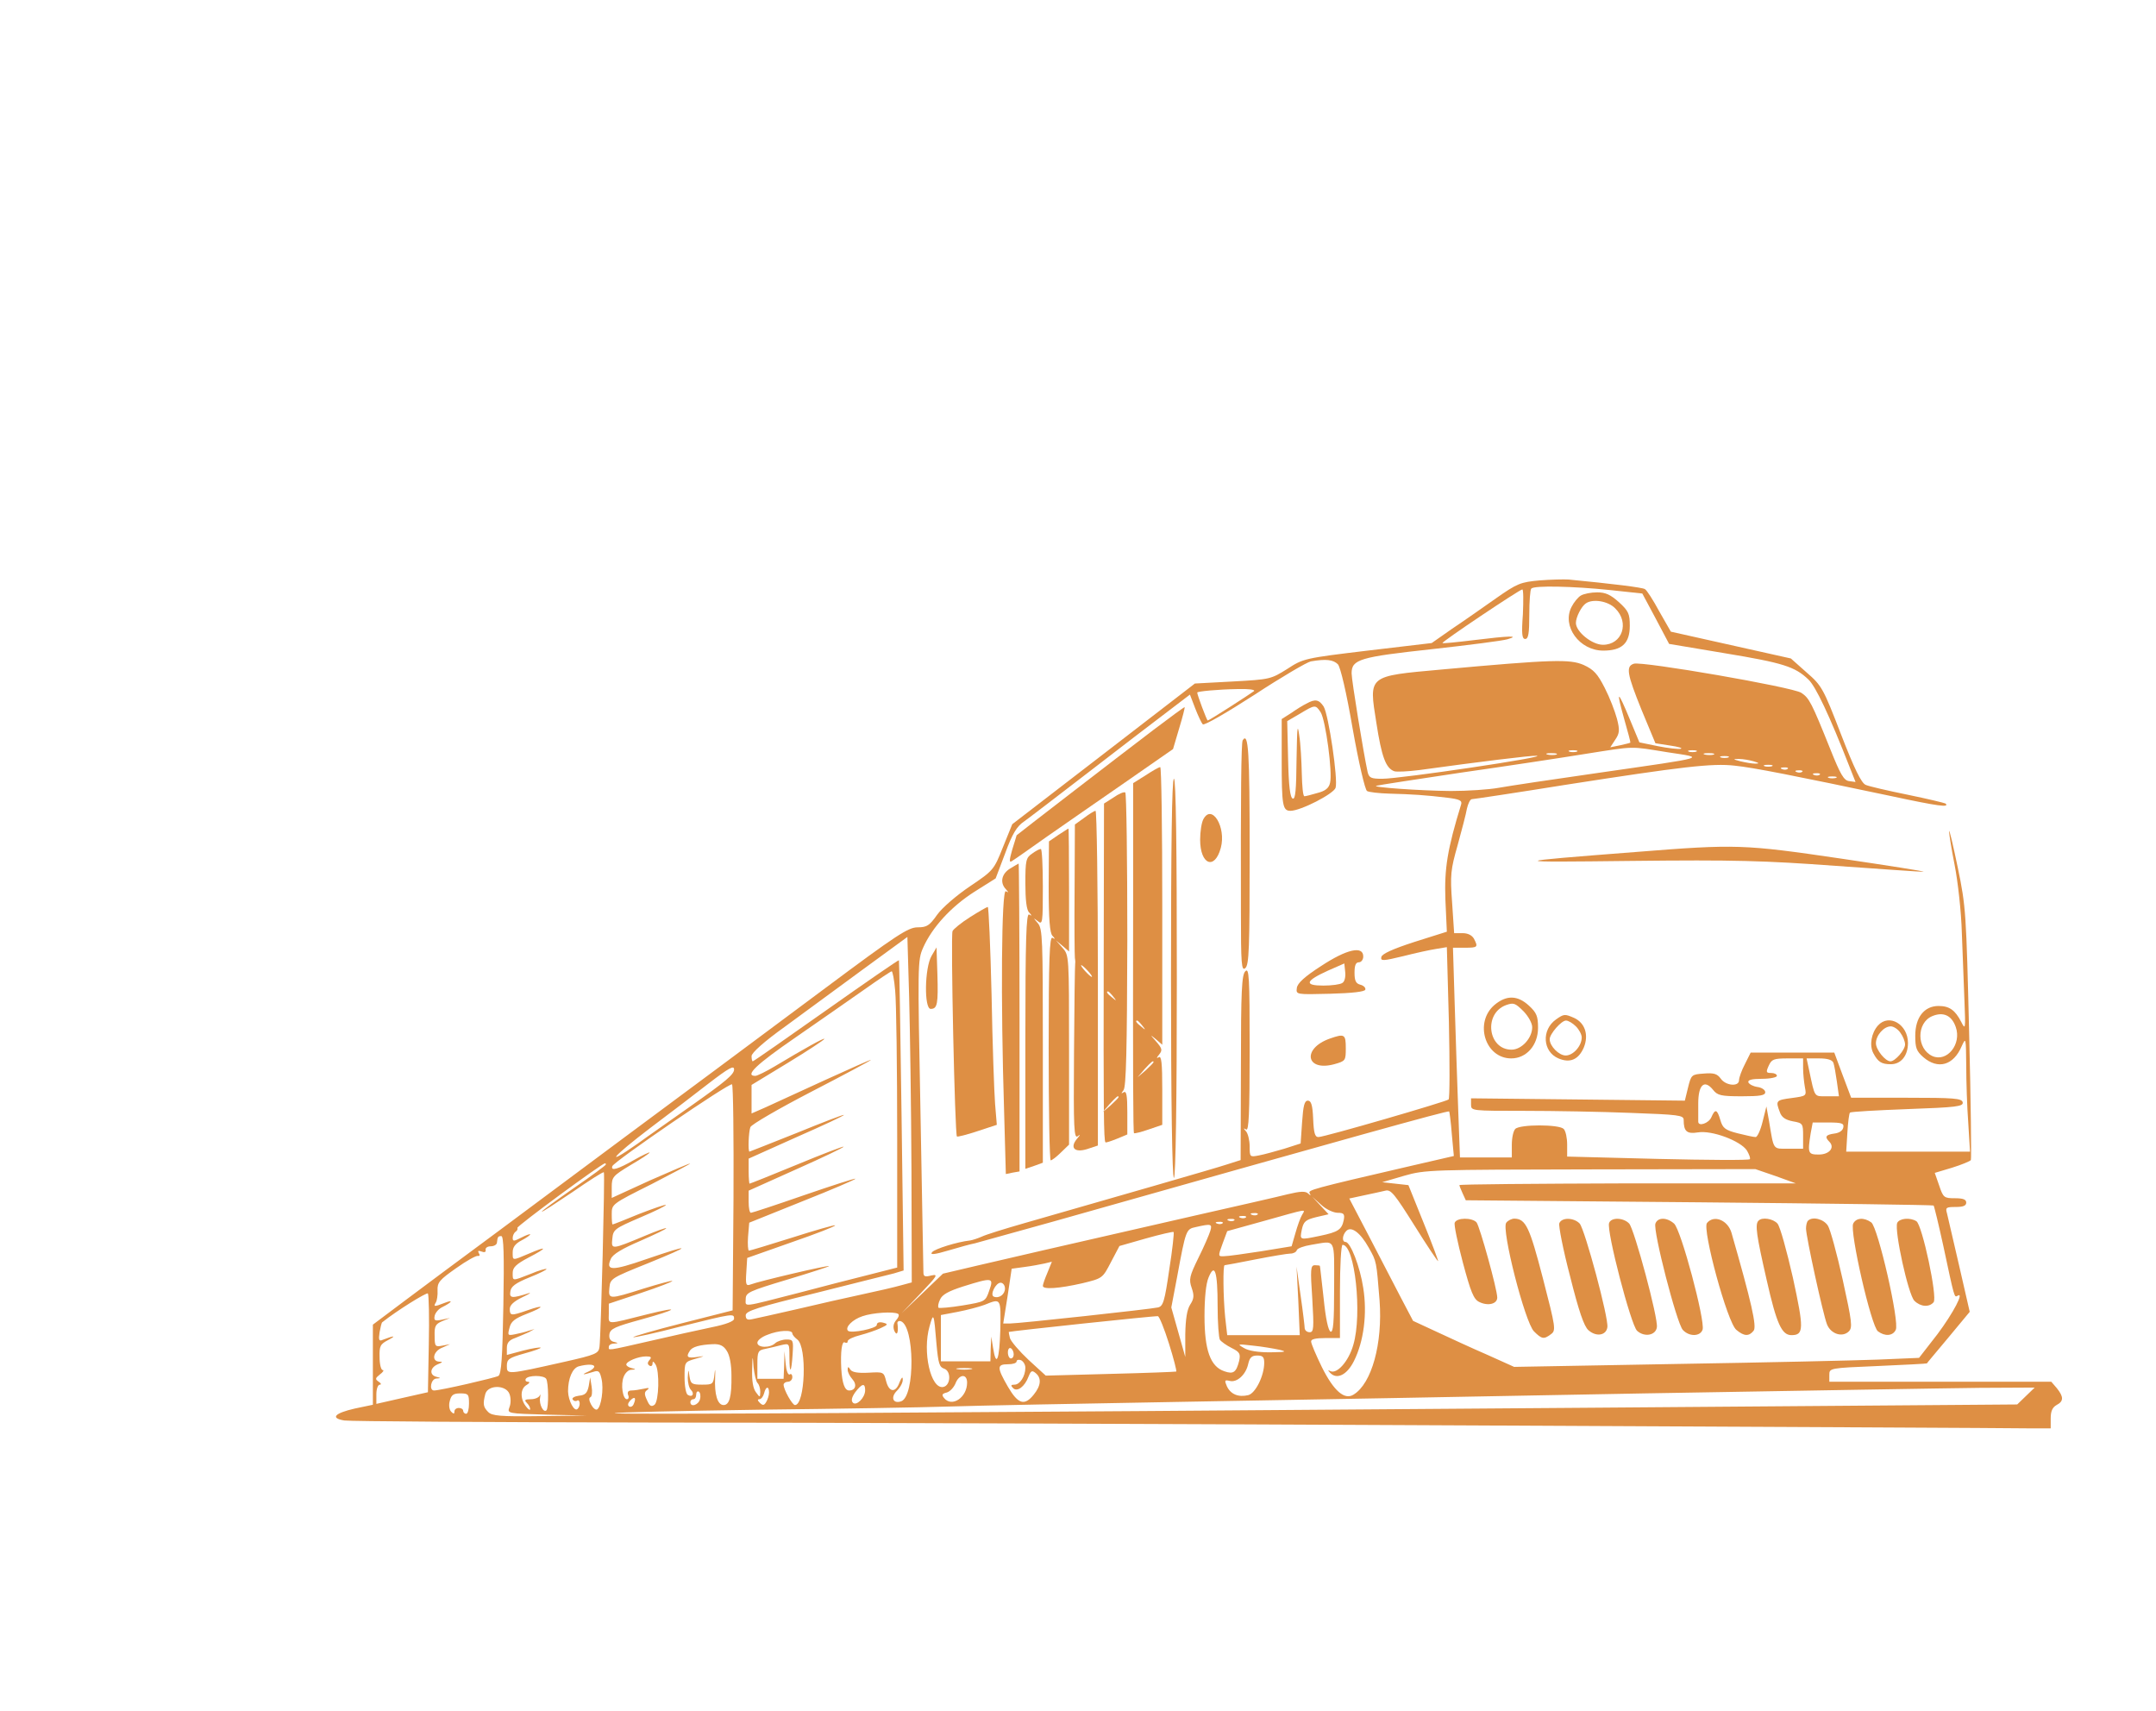 <svg width="160" height="127" viewBox="0 0 160 127" fill="none" xmlns="http://www.w3.org/2000/svg">
<path d="M114.248 43.073C112.843 43.203 112.605 43.289 111.005 44.413C110.054 45.083 108.606 46.099 107.763 46.661L106.249 47.721L101.494 48.283C96.824 48.845 96.716 48.866 95.527 49.645C94.317 50.401 94.252 50.423 91.485 50.574L88.675 50.725L81.887 55.957L75.121 61.166L74.429 62.874C73.759 64.56 73.716 64.603 71.987 65.771C70.992 66.441 69.911 67.37 69.544 67.889C68.982 68.689 68.787 68.819 68.095 68.819C67.404 68.819 66.539 69.381 61.264 73.315C57.957 75.779 54.261 78.525 53.072 79.411C51.883 80.297 48.878 82.524 46.37 84.383C43.863 86.242 39.691 89.355 37.075 91.3C34.459 93.224 31.282 95.602 30.006 96.553L27.672 98.304V101.266V104.249L26.331 104.53C24.818 104.876 24.494 105.243 25.553 105.416C25.942 105.481 36.081 105.546 48.1 105.568C60.119 105.568 87.68 105.676 109.384 105.784C131.087 105.892 149.591 105.978 150.521 106H152.186V105.243C152.186 104.725 152.315 104.444 152.618 104.271C153.158 103.99 153.158 103.665 152.639 103.017L152.229 102.541H143.993H135.757V102.044C135.757 101.525 135.757 101.525 139.367 101.374C141.355 101.287 142.998 101.201 142.998 101.179C142.998 101.158 143.733 100.293 144.598 99.255L146.176 97.353L145.398 93.959C144.965 92.079 144.555 90.328 144.49 90.047C144.36 89.614 144.425 89.571 145.138 89.571C145.679 89.571 145.917 89.485 145.917 89.247C145.917 89.009 145.679 88.923 145.074 88.923C144.274 88.923 144.209 88.879 143.906 87.971L143.582 87.042L144.879 86.653C145.571 86.437 146.198 86.177 146.262 86.091C146.306 86.004 146.262 81.767 146.133 76.666C145.917 67.781 145.895 67.284 145.29 64.387C144.944 62.723 144.663 61.512 144.641 61.685C144.641 61.858 144.814 62.982 145.052 64.171C145.29 65.382 145.549 67.63 145.592 69.251C145.657 70.851 145.744 73.142 145.787 74.331C145.873 76.385 145.852 76.45 145.549 75.844C145.095 74.958 144.663 74.655 143.863 74.655C142.804 74.655 142.134 75.498 142.134 76.86C142.134 77.768 142.22 78.006 142.739 78.46C143.82 79.389 144.965 79.065 145.571 77.66C145.895 76.947 145.895 76.99 145.917 79.087C145.917 80.276 145.981 82.2 146.068 83.345L146.198 85.464H141.593H137.01L137.097 84.059C137.14 83.302 137.227 82.61 137.291 82.567C137.356 82.502 139.28 82.394 141.55 82.308C145.203 82.178 145.7 82.113 145.657 81.811C145.592 81.508 145.052 81.465 141.485 81.465H137.378L136.751 79.8L136.124 78.114H133.033H129.92L129.488 78.979C129.25 79.433 129.055 79.973 129.055 80.168C129.055 80.665 128.061 80.578 127.693 80.038C127.434 79.692 127.196 79.606 126.44 79.671C125.532 79.735 125.51 79.757 125.272 80.708L125.035 81.681L117.101 81.594L109.168 81.508V81.984C109.168 82.438 109.233 82.438 113.124 82.438C115.307 82.438 118.874 82.502 121.014 82.589C124.581 82.719 124.948 82.762 124.948 83.108C124.948 83.972 125.186 84.167 126.007 84.037C127.045 83.864 129.163 84.664 129.639 85.377C129.812 85.68 129.92 85.961 129.855 86.026C129.79 86.112 126.699 86.091 123.024 86.004L116.301 85.831V84.945C116.301 84.448 116.193 83.929 116.042 83.778C115.696 83.432 112.799 83.432 112.453 83.778C112.302 83.929 112.194 84.448 112.194 84.967V85.896H110.27H108.346L108.217 82.394C108.152 80.449 108.022 76.947 107.957 74.591L107.827 70.332H108.714C109.665 70.332 109.708 70.289 109.384 69.662C109.233 69.402 108.93 69.251 108.541 69.251H107.914L107.763 66.981C107.611 64.928 107.655 64.539 108.173 62.723C108.476 61.62 108.8 60.388 108.865 59.999C108.952 59.632 109.103 59.307 109.233 59.307C109.341 59.307 112.518 58.832 116.28 58.227C124.754 56.908 127.088 56.627 128.731 56.821C130.071 56.951 133.335 57.6 140.296 59.069C143.928 59.848 144.684 59.934 144.382 59.632C144.317 59.588 143.063 59.286 141.593 58.983C140.102 58.68 138.697 58.356 138.459 58.248C138.134 58.118 137.616 57.059 136.621 54.487C135.303 51.071 135.195 50.877 134.07 49.904L132.903 48.866L128.45 47.872L123.997 46.877L123.132 45.364C122.678 44.521 122.203 43.786 122.073 43.721C121.9 43.592 119.544 43.311 116.409 43.008C116.064 42.986 115.069 43.008 114.248 43.073ZM119.457 43.786L121.878 44.046L122.873 45.905L123.867 47.785L127.996 48.477C132.319 49.191 133.206 49.472 134.2 50.423C134.741 50.92 135.778 53.125 137.248 56.886L137.702 58.032L137.227 57.967C136.837 57.924 136.578 57.47 135.843 55.632C134.438 52.13 134.265 51.806 133.681 51.417C133.033 50.985 121.878 49.061 121.252 49.255C120.646 49.45 120.733 49.99 121.835 52.714L122.851 55.157L123.954 55.33C124.559 55.416 124.905 55.524 124.732 55.568C124.559 55.611 123.781 55.524 123.024 55.373L121.662 55.092L120.971 53.428C120.041 51.179 119.911 51.136 120.517 53.298C120.798 54.271 121.014 55.092 120.992 55.114C120.971 55.135 120.625 55.222 120.236 55.308L119.501 55.459L119.868 54.897C120.192 54.422 120.214 54.184 119.998 53.341C119.846 52.779 119.457 51.763 119.09 51.05C118.549 49.99 118.268 49.688 117.512 49.342C116.496 48.91 115.264 48.931 106.963 49.688C101.472 50.185 101.58 50.099 102.142 53.644C102.531 56.151 102.834 56.994 103.461 57.232C103.634 57.297 104.477 57.254 105.341 57.146C109.881 56.519 113.578 56.065 114.032 56.086C115.004 56.151 103.936 57.794 102.575 57.794C101.753 57.794 101.602 57.729 101.494 57.297C101.191 55.913 100.305 50.488 100.305 49.969C100.305 48.931 100.91 48.758 106.271 48.175C108.995 47.872 111.524 47.548 111.87 47.44C112.843 47.159 112 47.18 109.384 47.504C108.13 47.656 107.071 47.764 107.049 47.721C106.941 47.656 112.778 43.743 112.972 43.743C113.059 43.743 113.059 44.565 113.016 45.581C112.907 47.05 112.951 47.418 113.188 47.418C113.426 47.418 113.491 47.007 113.491 45.624C113.491 44.629 113.556 43.743 113.642 43.678C113.859 43.44 116.755 43.505 119.457 43.786ZM99.289 49.299C99.483 49.536 99.916 51.352 100.391 54.119C100.824 56.562 101.299 58.616 101.45 58.702C101.58 58.788 102.337 58.875 103.115 58.897C104.758 58.94 105.817 59.005 107.395 59.199C108.325 59.307 108.519 59.415 108.433 59.696C107.417 63.004 107.179 64.452 107.265 66.765L107.373 69.143L104.974 69.9C103.374 70.418 102.553 70.786 102.51 71.024C102.445 71.326 102.618 71.326 104.131 70.959C105.06 70.721 106.163 70.483 106.595 70.418L107.373 70.289L107.525 75.866C107.59 78.936 107.59 81.508 107.503 81.594C107.287 81.767 98.294 84.383 97.84 84.383C97.581 84.383 97.495 84.08 97.451 83.021C97.408 82.005 97.3 81.681 97.062 81.681C96.803 81.681 96.716 82.048 96.63 83.281L96.522 84.859L95.311 85.248C94.641 85.442 93.798 85.68 93.43 85.745C92.76 85.875 92.739 85.875 92.739 85.075C92.739 84.621 92.609 84.124 92.479 83.972C92.263 83.734 92.263 83.691 92.479 83.821C92.674 83.951 92.739 82.697 92.739 77.855C92.739 72.45 92.696 71.78 92.415 72.083C92.155 72.342 92.09 73.488 92.09 79.238L92.069 86.091L91.053 86.415C90.145 86.718 82.838 88.814 75.986 90.782C74.559 91.192 73.154 91.625 72.851 91.776C72.549 91.906 72.159 92.035 71.987 92.057C71.014 92.165 69.371 92.684 69.176 92.922C68.982 93.138 69.328 93.116 70.409 92.792C71.208 92.554 72.073 92.316 72.332 92.273C72.57 92.208 75.207 91.473 78.169 90.652C99.959 84.491 107.46 82.394 107.546 82.481C107.568 82.502 107.676 83.281 107.741 84.167L107.892 85.788L104.801 86.501C97.235 88.252 97.062 88.317 97.192 88.555C97.3 88.75 97.278 88.75 97.084 88.577C96.889 88.382 96.5 88.404 95.592 88.62C94.922 88.793 91.788 89.506 88.632 90.22C77.758 92.706 75.121 93.311 72.549 93.916L69.976 94.521L68.441 95.991L66.906 97.461L68.312 95.991C69.544 94.694 69.652 94.543 69.133 94.651C68.636 94.781 68.528 94.738 68.528 94.413C68.528 94.175 68.42 88.901 68.312 82.654C68.095 71.521 68.095 71.261 68.506 70.332C69.176 68.819 70.581 67.284 72.311 66.181L73.889 65.187L74.602 63.306C75.121 61.88 75.467 61.318 75.986 60.972C76.353 60.712 78.493 59.069 80.741 57.34C83.011 55.589 85.627 53.579 86.578 52.865L88.307 51.547L88.696 52.563C88.913 53.125 89.172 53.665 89.258 53.752C89.367 53.86 91.074 52.865 93.085 51.568C95.095 50.25 96.976 49.147 97.278 49.083C98.402 48.888 98.943 48.953 99.289 49.299ZM93.063 51.287C92.782 51.504 89.734 53.471 89.626 53.471C89.561 53.471 88.848 51.568 88.848 51.395C88.848 51.309 90.361 51.158 91.874 51.136C92.652 51.114 93.171 51.179 93.063 51.287ZM123.759 55.827C126.569 56.259 126.98 56.151 118.571 57.362C115.242 57.837 111.935 58.334 111.221 58.464C110.508 58.594 108.908 58.702 107.655 58.702C105.385 58.68 101.731 58.421 102.142 58.313C102.272 58.27 105.082 57.837 108.411 57.34C111.74 56.865 115.869 56.238 117.598 55.957C121.446 55.351 120.906 55.373 123.759 55.827ZM117.015 55.784C116.863 55.827 116.604 55.827 116.474 55.784C116.323 55.719 116.431 55.676 116.734 55.676C117.036 55.676 117.144 55.719 117.015 55.784ZM125.878 55.784C125.726 55.827 125.467 55.827 125.337 55.784C125.186 55.719 125.294 55.676 125.597 55.676C125.899 55.676 126.007 55.719 125.878 55.784ZM115.501 56C115.35 56.043 115.048 56.043 114.853 56C114.637 55.935 114.767 55.892 115.112 55.892C115.48 55.892 115.631 55.935 115.501 56ZM127.175 56C127.023 56.043 126.721 56.043 126.526 56C126.31 55.935 126.44 55.892 126.786 55.892C127.153 55.892 127.304 55.935 127.175 56ZM128.256 56.216C128.104 56.259 127.845 56.259 127.715 56.216C127.564 56.151 127.672 56.108 127.974 56.108C128.277 56.108 128.385 56.151 128.256 56.216ZM130.136 56.497C130.569 56.627 130.59 56.67 130.244 56.67C130.006 56.67 129.531 56.584 129.163 56.497C128.58 56.346 128.58 56.324 129.055 56.324C129.358 56.324 129.834 56.411 130.136 56.497ZM131.498 56.865C131.347 56.908 131.087 56.908 130.958 56.865C130.806 56.8 130.914 56.757 131.217 56.757C131.52 56.757 131.628 56.8 131.498 56.865ZM132.665 57.059C132.601 57.124 132.406 57.146 132.255 57.081C132.082 57.016 132.147 56.951 132.384 56.951C132.622 56.929 132.752 56.994 132.665 57.059ZM133.746 57.275C133.681 57.34 133.487 57.362 133.335 57.297C133.163 57.232 133.227 57.167 133.465 57.167C133.703 57.146 133.833 57.211 133.746 57.275ZM135.043 57.492C134.978 57.556 134.784 57.578 134.633 57.513C134.46 57.448 134.524 57.383 134.762 57.383C135 57.362 135.13 57.427 135.043 57.492ZM136.254 57.729C136.102 57.773 135.843 57.773 135.713 57.729C135.562 57.664 135.67 57.621 135.973 57.621C136.275 57.621 136.383 57.664 136.254 57.729ZM67.641 86.804L67.663 95.17L66.863 95.386C66.409 95.516 65.112 95.818 63.988 96.056C62.864 96.294 60.681 96.791 59.124 97.159C57.59 97.504 56.098 97.85 55.839 97.894C55.471 97.98 55.341 97.915 55.341 97.613C55.341 97.288 56.163 97.029 60.486 95.97C63.297 95.256 65.934 94.608 66.344 94.5L67.058 94.284L66.906 82.805C66.82 76.471 66.734 71.283 66.712 71.261C66.69 71.218 64.248 72.904 61.308 74.98C58.368 77.055 55.925 78.763 55.86 78.763C55.817 78.763 55.774 78.59 55.774 78.374C55.774 78.136 56.682 77.314 58.281 76.169C59.665 75.153 62.259 73.25 64.053 71.932L67.339 69.532L67.469 73.985C67.533 76.428 67.62 82.2 67.641 86.804ZM66.431 73.51C66.517 74.331 66.582 79.281 66.582 84.513V94.067L64.377 94.629C63.145 94.932 60.897 95.516 59.341 95.927C54.952 97.051 55.341 97.007 55.341 96.402C55.341 95.927 55.579 95.818 58.454 94.954C60.184 94.435 61.567 93.981 61.524 93.959C61.459 93.873 56.314 95.083 55.709 95.321C55.363 95.451 55.32 95.343 55.385 94.413L55.45 93.354L58.757 92.187C60.573 91.56 62.021 90.998 61.978 90.933C61.935 90.89 60.486 91.3 58.8 91.841C57.092 92.381 55.644 92.814 55.579 92.814C55.514 92.814 55.471 92.338 55.514 91.776L55.601 90.738L59.578 89.139C61.762 88.274 63.513 87.517 63.491 87.474C63.448 87.431 61.718 87.993 59.643 88.706C57.59 89.42 55.817 90.003 55.73 90.003C55.622 90.003 55.558 89.636 55.558 89.182V88.361L59.124 86.761C61.07 85.896 62.648 85.14 62.605 85.096C62.583 85.053 61.005 85.658 59.124 86.437C57.244 87.215 55.666 87.842 55.622 87.842C55.601 87.842 55.558 87.431 55.558 86.912V85.983L59.124 84.383C61.092 83.518 62.67 82.783 62.626 82.74C62.605 82.697 61.027 83.302 59.124 84.08C57.222 84.837 55.644 85.464 55.622 85.464C55.493 85.464 55.558 83.972 55.687 83.648C55.752 83.454 57.806 82.265 60.227 81.011C62.648 79.757 64.637 78.698 64.637 78.654C64.637 78.611 63.102 79.303 61.243 80.146C59.362 81.011 57.373 81.919 56.811 82.178L55.774 82.632V81.573V80.514L58.476 78.871C59.967 77.963 61.178 77.163 61.178 77.098C61.178 76.99 59.665 77.833 57.503 79.13C56.855 79.519 56.184 79.843 56.055 79.843C55.233 79.843 56.12 79 59.038 76.99C60.81 75.758 63.123 74.158 64.161 73.423C65.199 72.688 66.107 72.083 66.171 72.083C66.236 72.061 66.366 72.71 66.431 73.51ZM145.138 76.212C145.592 77.487 144.49 78.849 143.409 78.374C142.22 77.833 142.22 75.909 143.387 75.412C144.209 75.066 144.836 75.347 145.138 76.212ZM133.811 79.281C133.811 79.671 133.876 80.297 133.941 80.665C134.07 81.335 134.07 81.335 132.968 81.486C131.801 81.638 131.757 81.681 132.082 82.524C132.211 82.913 132.492 83.108 133.054 83.216C133.789 83.345 133.811 83.389 133.811 84.296V85.248H132.73C131.541 85.248 131.649 85.399 131.282 83.194L131.087 82.113L130.806 83.237C130.655 83.864 130.417 84.383 130.287 84.383C130.136 84.383 129.553 84.253 128.947 84.102C128.018 83.864 127.845 83.713 127.672 83.129C127.434 82.308 127.283 82.265 127.002 82.913C126.807 83.367 126.029 83.626 126.029 83.237C126.029 83.151 126.029 82.546 126.029 81.897C126.029 80.492 126.483 80.081 127.131 80.881C127.456 81.292 127.715 81.357 129.25 81.357C130.633 81.357 131.001 81.292 131.001 81.054C131.001 80.881 130.741 80.708 130.417 80.665C130.115 80.622 129.812 80.47 129.747 80.319C129.704 80.146 129.985 80.06 130.763 80.06C131.368 80.06 131.866 79.951 131.866 79.843C131.866 79.714 131.671 79.627 131.433 79.627C131.066 79.627 131.044 79.562 131.26 79.087C131.476 78.611 131.628 78.546 132.665 78.546H133.811V79.281ZM136.059 78.871C136.124 79.044 136.232 79.671 136.319 80.276L136.47 81.357H135.562C134.611 81.357 134.697 81.486 134.265 79.454L134.07 78.546H135C135.627 78.546 135.973 78.654 136.059 78.871ZM54.477 79.368C54.477 79.735 53.85 80.254 51.342 82.027C49.916 83.043 48.078 84.318 47.278 84.902C44.771 86.653 45.441 85.853 48.251 83.713C49.721 82.61 51.645 81.141 52.531 80.449C54.131 79.217 54.477 79.044 54.477 79.368ZM54.434 88.944L54.369 97.245L50.629 98.196C48.575 98.715 46.954 99.191 46.997 99.234C47.041 99.277 48.64 98.931 50.542 98.434C54.455 97.461 54.477 97.461 54.477 97.872C54.477 98.045 53.893 98.283 52.812 98.499C51.883 98.694 49.829 99.147 48.251 99.515C44.944 100.271 45.181 100.228 45.181 99.947C45.181 99.817 45.354 99.71 45.571 99.71C45.916 99.688 45.895 99.666 45.549 99.58C45.289 99.515 45.181 99.32 45.225 99.018C45.289 98.607 45.635 98.456 47.602 97.915C50.283 97.18 50.607 96.899 48.078 97.526C44.9 98.326 45.181 98.326 45.181 97.483V96.748L47.581 95.948C48.878 95.516 49.937 95.105 49.894 95.062C49.851 95.019 48.9 95.278 47.776 95.624C45.181 96.445 45.138 96.445 45.225 95.559C45.289 94.889 45.354 94.846 48.1 93.743C51.45 92.381 51.386 92.273 47.97 93.441C45.419 94.327 44.922 94.327 45.333 93.419C45.484 93.073 46.176 92.662 47.538 92.079C48.618 91.603 49.483 91.192 49.44 91.149C49.397 91.106 48.683 91.365 47.862 91.711C45.376 92.749 45.354 92.749 45.441 91.927C45.506 91.236 45.614 91.171 47.516 90.349C48.597 89.895 49.462 89.463 49.418 89.42C49.375 89.376 48.489 89.679 47.43 90.09C46.392 90.522 45.506 90.868 45.462 90.868C45.419 90.868 45.398 90.522 45.398 90.112C45.398 89.355 45.398 89.355 48.381 87.863C50.002 87.02 51.277 86.35 51.213 86.35C51.148 86.329 49.807 86.912 48.229 87.604L45.398 88.901V88.101C45.398 87.344 45.484 87.258 46.803 86.458C47.581 86.004 48.208 85.594 48.208 85.529C48.208 85.486 47.689 85.723 47.041 86.091C45.873 86.761 45.311 86.934 45.441 86.545C45.549 86.199 54.153 80.319 54.325 80.47C54.412 80.557 54.455 84.361 54.434 88.944ZM136.794 83.67C136.751 83.907 136.492 84.08 136.124 84.124C135.497 84.21 135.389 84.361 135.757 84.729C136.189 85.161 135.757 85.68 134.978 85.68C134.179 85.68 134.135 85.594 134.373 84.102L134.524 83.302H135.692C136.686 83.302 136.859 83.367 136.794 83.67ZM44.965 86.415C44.965 86.48 43.906 87.258 42.587 88.166C41.29 89.074 40.209 89.852 40.209 89.917C40.209 89.982 41.225 89.312 42.479 88.469C43.733 87.604 44.771 86.934 44.814 86.999C44.9 87.085 44.598 99.039 44.49 99.947C44.425 100.444 44.252 100.531 41.852 101.071C37.615 102.022 37.615 102.022 37.615 101.374C37.615 100.877 37.745 100.769 38.913 100.444C39.626 100.25 40.166 100.055 40.123 100.012C40.08 99.969 39.496 100.055 38.826 100.228L37.615 100.553V100.034C37.615 99.645 37.788 99.45 38.221 99.299C38.545 99.169 38.999 98.975 39.237 98.866L39.669 98.629L39.237 98.758C38.999 98.845 38.545 98.953 38.221 99.018C37.68 99.126 37.659 99.104 37.81 98.542C37.918 98.067 38.199 97.85 39.085 97.504C40.426 96.986 40.469 96.769 39.129 97.245C37.94 97.656 37.832 97.656 37.832 97.137C37.832 96.856 38.134 96.575 38.761 96.272C39.258 96.035 39.474 95.905 39.237 95.97C38.005 96.359 37.788 96.359 37.875 95.84C37.918 95.472 38.264 95.213 39.28 94.802C40.037 94.5 40.599 94.219 40.555 94.175C40.512 94.132 39.972 94.284 39.367 94.543C37.983 95.083 38.048 95.083 38.048 94.457C38.048 94.067 38.307 93.808 39.215 93.332C40.642 92.597 40.663 92.424 39.258 93.03C37.983 93.57 38.048 93.57 38.048 92.922C38.048 92.554 38.242 92.295 38.696 92.057C39.064 91.862 39.345 91.668 39.345 91.603C39.345 91.56 39.064 91.646 38.696 91.841C38.134 92.122 38.048 92.144 38.048 91.862C38.048 91.69 38.156 91.473 38.264 91.409C38.394 91.322 38.437 91.192 38.394 91.127C38.329 90.998 44.684 86.329 44.9 86.329C44.944 86.329 44.965 86.372 44.965 86.415ZM131.779 87.28L133.271 87.82H120.798C113.923 87.842 108.303 87.885 108.303 87.95C108.303 87.993 108.411 88.274 108.541 88.555L108.779 89.074L126.094 89.225C135.627 89.312 143.452 89.42 143.495 89.463C143.539 89.506 143.863 90.847 144.209 92.424C145.052 96.38 145.03 96.294 145.268 96.164C145.808 95.818 144.944 97.461 143.776 99.018L142.415 100.769L139.367 100.898C137.681 100.963 130.914 101.115 124.343 101.223L112.367 101.439L110.4 100.553C109.297 100.077 107.611 99.299 106.639 98.845L104.866 98.023L103.98 96.337C103.504 95.408 102.445 93.376 101.623 91.798L100.132 88.944L101.234 88.706C101.84 88.577 102.553 88.425 102.812 88.361C103.223 88.252 103.504 88.62 104.974 90.955C105.904 92.446 106.703 93.635 106.725 93.592C106.747 93.57 106.271 92.273 105.644 90.738L104.52 87.95L103.547 87.842L102.575 87.734L104.196 87.258C105.774 86.804 106.185 86.804 118.052 86.782L130.266 86.761L131.779 87.28ZM99.267 90.003C99.721 90.003 99.808 90.09 99.721 90.544C99.57 91.257 99.31 91.43 97.97 91.711C96.414 92.035 96.457 92.035 96.608 91.257C96.738 90.652 96.889 90.522 97.668 90.328L98.597 90.112L97.992 89.463L97.386 88.814L98.057 89.42C98.402 89.744 98.965 90.003 99.267 90.003ZM96.63 90.155C96.5 90.371 96.284 90.976 96.133 91.517L95.852 92.489L93.603 92.857C92.35 93.051 91.118 93.224 90.858 93.224C90.382 93.246 90.382 93.246 90.728 92.295L91.074 91.365L93.798 90.609C97.127 89.679 96.889 89.701 96.63 90.155ZM93.323 90.133C93.258 90.198 93.063 90.22 92.912 90.155C92.739 90.09 92.804 90.025 93.041 90.025C93.279 90.003 93.409 90.068 93.323 90.133ZM92.458 90.349C92.393 90.414 92.198 90.436 92.047 90.371C91.874 90.306 91.939 90.241 92.177 90.241C92.415 90.22 92.544 90.284 92.458 90.349ZM91.593 90.566C91.528 90.63 91.334 90.652 91.182 90.587C91.009 90.522 91.074 90.457 91.312 90.457C91.55 90.436 91.68 90.501 91.593 90.566ZM90.728 90.782C90.664 90.847 90.469 90.868 90.318 90.803C90.145 90.738 90.21 90.674 90.447 90.674C90.685 90.652 90.815 90.717 90.728 90.782ZM89.82 91.344C89.734 91.625 89.345 92.533 88.934 93.354C88.264 94.716 88.221 94.954 88.437 95.581C88.632 96.143 88.61 96.38 88.329 96.813C88.091 97.18 87.983 97.872 87.961 99.018V100.704L87.443 98.866L86.924 97.029L87.356 94.759C88.005 91.236 88.026 91.214 88.74 91.063C89.885 90.803 89.972 90.825 89.82 91.344ZM101.58 92.597C102.164 93.635 102.142 93.57 102.38 96.51C102.618 99.71 101.796 102.671 100.456 103.492C99.786 103.925 98.986 103.233 98.1 101.46C97.668 100.574 97.3 99.71 97.3 99.558C97.278 99.385 97.624 99.299 98.359 99.299H99.44V95.84C99.44 93.938 99.526 92.381 99.635 92.381C100.543 92.381 101.105 97.526 100.434 99.796C100.089 101.028 99.202 102.022 98.705 101.741C98.532 101.655 98.532 101.677 98.705 101.871C99.202 102.412 99.959 102.044 100.478 101.006C101.213 99.537 101.472 97.483 101.169 95.581C100.932 94.003 100.218 92.165 99.851 92.165C99.57 92.165 99.613 91.646 99.916 91.344C100.283 90.976 100.953 91.473 101.58 92.597ZM86.772 94.219C86.427 96.597 86.319 96.942 85.929 97.029C85.346 97.159 75.618 98.218 74.97 98.218H74.451L74.775 96.186L75.078 94.154L76.029 94.024C76.548 93.959 77.218 93.83 77.52 93.765L78.061 93.635L77.737 94.435C77.542 94.889 77.391 95.321 77.391 95.429C77.391 95.71 78.601 95.624 80.309 95.235C81.822 94.867 81.822 94.867 82.449 93.657L83.076 92.468L85.043 91.906C86.124 91.603 87.053 91.387 87.097 91.43C87.14 91.473 87.01 92.727 86.772 94.219ZM37.356 96.834C37.291 100.747 37.205 101.958 36.989 102.109C36.708 102.26 32.665 103.19 32.211 103.19C31.822 103.19 31.974 102.325 32.384 102.303C32.73 102.282 32.73 102.26 32.384 102.174C31.844 102.044 31.909 101.482 32.492 101.244C32.86 101.093 32.881 101.05 32.6 101.05C31.995 101.028 32.146 100.271 32.816 100.012L33.4 99.753L32.838 99.861C32.298 99.969 32.255 99.926 32.255 99.126C32.233 98.412 32.319 98.261 32.816 98.045L33.4 97.807L32.795 97.937C32.276 98.045 32.19 98.002 32.255 97.656C32.298 97.44 32.535 97.137 32.816 97.007C33.551 96.64 33.681 96.424 33.011 96.683C32.233 96.986 32.146 96.986 32.341 96.662C32.427 96.532 32.492 96.121 32.471 95.754C32.449 95.17 32.622 94.975 33.854 94.111C34.611 93.57 35.346 93.159 35.475 93.203C35.605 93.224 35.627 93.138 35.54 93.008C35.432 92.814 35.497 92.792 35.735 92.879C35.951 92.965 36.081 92.922 36.037 92.749C36.016 92.597 36.189 92.489 36.426 92.489C36.664 92.489 36.88 92.36 36.88 92.208C36.924 91.776 36.967 91.733 37.205 91.733C37.378 91.733 37.421 93.138 37.356 96.834ZM99.008 95.537C99.008 98.131 98.943 98.888 98.748 98.823C98.575 98.758 98.381 97.872 98.23 96.359C98.078 95.062 97.97 93.981 97.948 93.938C97.927 93.916 97.776 93.894 97.581 93.894C97.257 93.894 97.235 94.175 97.386 96.38C97.516 98.585 97.495 98.866 97.192 98.866C96.997 98.866 96.846 98.737 96.824 98.585C96.824 98.456 96.695 97.353 96.522 96.164L96.219 94.003L96.349 96.532L96.457 99.083H93.776H91.074L90.923 97.764C90.772 96.251 90.75 93.894 90.88 93.894C90.945 93.894 91.961 93.7 93.171 93.462C94.382 93.224 95.549 93.03 95.765 93.03C95.981 93.03 96.198 92.922 96.241 92.77C96.284 92.641 96.76 92.468 97.3 92.381C99.181 92.079 99.008 91.754 99.008 95.537ZM90.361 96.921C90.361 98.175 90.447 99.299 90.534 99.428C90.62 99.558 91.009 99.839 91.398 100.034C92.004 100.336 92.069 100.466 91.961 100.985C91.744 101.85 91.528 102.001 90.858 101.763C89.82 101.417 89.388 100.185 89.388 97.677C89.388 96.316 89.496 95.256 89.691 94.802C90.145 93.7 90.361 94.327 90.361 96.921ZM73.413 95.775C73.132 96.597 73.111 96.597 71.446 96.878C70.538 97.029 69.717 97.094 69.652 97.051C69.587 96.986 69.63 96.705 69.76 96.445C69.911 96.078 70.387 95.818 71.468 95.472C73.673 94.781 73.759 94.802 73.413 95.775ZM74.581 95.624C74.581 96.056 74.148 96.38 73.759 96.229C73.435 96.121 73.889 95.192 74.256 95.192C74.429 95.192 74.581 95.386 74.581 95.624ZM31.822 99.753L31.757 103.319L29.833 103.752L27.931 104.184V103.471C27.931 103.082 28.039 102.757 28.191 102.757C28.32 102.757 28.277 102.649 28.104 102.541C27.823 102.347 27.845 102.282 28.191 102.001C28.428 101.828 28.515 101.677 28.407 101.677C28.277 101.677 28.169 101.244 28.169 100.725C28.147 99.882 28.212 99.753 28.839 99.428C29.444 99.104 29.25 99.104 28.407 99.428C28.126 99.558 28.082 99.45 28.169 98.866C28.234 98.499 28.32 98.153 28.363 98.131C29.444 97.267 31.671 95.883 31.757 95.991C31.822 96.099 31.865 97.785 31.822 99.753ZM74.235 98.694C74.17 100.942 73.932 101.525 73.694 100.012L73.564 99.191L73.521 100.099L73.5 101.028H71.662H69.825V99.32V97.591L71.079 97.353C71.749 97.224 72.657 96.986 73.067 96.834C74.299 96.337 74.278 96.316 74.235 98.694ZM66.647 97.504C66.755 97.569 66.69 97.764 66.517 97.959C66.301 98.196 66.258 98.477 66.366 98.758C66.561 99.191 66.69 98.888 66.604 98.24C66.561 98.088 66.69 98.002 66.842 98.045C67.879 98.391 67.922 103.601 66.885 103.99C66.28 104.206 66.063 103.709 66.561 103.211C66.82 102.952 67.015 102.585 66.993 102.368C66.993 102.131 66.906 102.217 66.755 102.585C66.474 103.384 65.977 103.341 65.761 102.498C65.588 101.806 65.566 101.806 64.442 101.871C63.642 101.914 63.21 101.828 63.102 101.633C62.951 101.396 62.907 101.417 62.907 101.655C62.907 101.828 63.059 102.131 63.253 102.347C63.621 102.757 63.491 103.19 63.015 103.19C62.691 103.19 62.497 102.671 62.432 101.569C62.367 100.336 62.475 99.493 62.691 99.623C62.821 99.688 62.907 99.666 62.907 99.537C62.907 99.407 63.318 99.212 63.837 99.083C64.334 98.953 65.026 98.715 65.35 98.564C65.912 98.304 65.934 98.261 65.523 98.153C65.242 98.088 65.069 98.153 65.069 98.326C65.069 98.585 63.167 98.975 62.929 98.758C62.691 98.499 63.275 97.915 64.01 97.677C64.745 97.418 66.323 97.31 66.647 97.504ZM69.501 99.774C69.63 101.179 69.717 101.46 70.063 101.569C70.603 101.741 70.56 102.822 69.998 102.93C69.068 103.103 68.441 100.315 68.982 98.434C69.284 97.353 69.306 97.418 69.501 99.774ZM86.751 99.71C87.097 100.812 87.335 101.741 87.291 101.785C87.248 101.806 85.065 101.893 82.427 101.958L77.607 102.087L76.332 100.92C75.64 100.271 75.013 99.537 74.948 99.299C74.883 99.061 74.862 98.866 74.862 98.845C75.034 98.78 85.757 97.634 85.929 97.677C86.037 97.699 86.405 98.607 86.751 99.71ZM58.8 98.953C58.8 99.061 58.973 99.255 59.168 99.407C59.903 99.947 59.751 104.271 58.995 104.271C58.8 104.271 58.152 103.125 58.152 102.757C58.152 102.649 58.303 102.541 58.476 102.541C58.649 102.541 58.8 102.39 58.8 102.195C58.8 102.022 58.714 101.914 58.606 102.001C58.476 102.066 58.346 101.698 58.303 101.201L58.217 100.271L58.195 101.287L58.152 102.325H57.179H56.206V101.266C56.206 100.293 56.249 100.207 56.811 100.099C57.136 100.034 57.654 99.904 58 99.817C58.584 99.688 58.584 99.688 58.584 100.725C58.584 102.044 58.735 101.893 58.822 100.488C58.887 99.472 58.865 99.407 58.368 99.407C58.065 99.407 57.698 99.537 57.546 99.666C57.157 100.055 56.206 100.034 56.206 99.645C56.206 99.472 56.53 99.212 56.941 99.061C57.784 98.715 58.8 98.672 58.8 98.953ZM53.936 100.25C54.153 100.574 54.282 101.266 54.282 102.087C54.304 103.644 54.131 104.271 53.699 104.271C53.245 104.271 53.007 103.471 53.072 102.217C53.093 101.612 53.072 101.504 53.028 101.936C52.942 102.736 52.899 102.757 52.099 102.757C51.342 102.757 51.256 102.693 51.169 102.152C51.083 101.569 51.083 101.569 51.04 102.239C51.04 102.585 51.126 102.995 51.277 103.147C51.558 103.428 51.386 103.73 51.04 103.514C50.91 103.449 50.802 102.866 50.802 102.217C50.802 101.071 50.802 101.071 51.623 100.834C52.358 100.617 52.358 100.617 51.731 100.704C51.018 100.812 50.888 100.704 51.191 100.25C51.364 99.947 51.947 99.796 52.899 99.753C53.417 99.731 53.699 99.861 53.936 100.25ZM94.922 100.163C95.549 100.315 95.441 100.336 94.252 100.358C93.366 100.358 92.652 100.25 92.306 100.034C91.788 99.731 91.831 99.731 92.977 99.861C93.647 99.926 94.511 100.077 94.922 100.163ZM75.229 100.509C75.229 100.682 75.143 100.812 75.013 100.812C74.905 100.812 74.797 100.617 74.797 100.358C74.797 100.12 74.905 99.99 75.013 100.055C75.143 100.12 75.229 100.336 75.229 100.509ZM48.208 100.92C48.035 101.115 48.035 101.244 48.208 101.352C48.316 101.417 48.424 101.352 48.424 101.201C48.424 101.006 48.489 101.006 48.64 101.244C48.964 101.741 48.9 103.968 48.575 104.249C48.337 104.422 48.208 104.357 48.013 103.903C47.797 103.449 47.819 103.298 48.035 103.147C48.229 102.995 48.143 102.974 47.776 103.06C47.473 103.125 47.062 103.19 46.868 103.19C46.63 103.19 46.543 103.298 46.608 103.514C46.695 103.687 46.651 103.838 46.522 103.838C46.219 103.838 46.046 102.757 46.284 102.174C46.392 101.893 46.63 101.655 46.846 101.655C47.213 101.633 47.213 101.612 46.868 101.525C46.651 101.482 46.478 101.352 46.478 101.266C46.478 101.028 47.365 100.661 47.948 100.661C48.316 100.661 48.381 100.725 48.208 100.92ZM56.228 102.649C56.336 102.757 56.422 103.038 56.422 103.298C56.401 103.73 56.401 103.73 56.098 103.319C55.882 103.038 55.795 102.455 55.817 101.698C55.839 100.531 55.86 100.531 55.925 101.46C55.99 102.001 56.098 102.52 56.228 102.649ZM93.82 101.136C93.82 102.087 93.171 103.406 92.631 103.536C91.896 103.709 91.334 103.471 91.053 102.887C90.858 102.433 90.88 102.39 91.247 102.476C91.788 102.628 92.458 102.022 92.631 101.223C92.739 100.747 92.89 100.596 93.301 100.596C93.712 100.596 93.82 100.704 93.82 101.136ZM76.094 101.504C76.094 102.131 75.683 102.757 75.294 102.757C75.013 102.757 74.991 102.822 75.186 103.017C75.488 103.319 76.05 102.909 76.332 102.152C76.504 101.72 76.591 101.677 76.85 101.893C77.304 102.26 77.261 102.822 76.721 103.492C76.029 104.357 75.553 104.206 74.797 102.909C73.975 101.482 73.975 101.244 74.797 101.244C75.164 101.244 75.445 101.158 75.445 101.028C75.445 100.92 75.597 100.877 75.769 100.942C75.942 101.028 76.094 101.266 76.094 101.504ZM44.101 101.417C44.101 101.525 43.884 101.698 43.625 101.806C43.085 102.044 43.279 102.044 44.036 101.806C44.425 101.677 44.511 101.763 44.641 102.325C44.814 103.082 44.619 104.4 44.317 104.595C44.209 104.66 44.014 104.508 43.863 104.227C43.712 103.946 43.69 103.73 43.82 103.687C43.928 103.644 43.971 103.298 43.906 102.909L43.798 102.217L43.69 102.866C43.582 103.384 43.431 103.536 42.955 103.579C42.631 103.622 42.414 103.752 42.501 103.86C42.566 103.968 42.717 104.011 42.825 103.946C43.041 103.795 43.106 104.335 42.868 104.552C42.631 104.811 42.177 103.968 42.155 103.255C42.155 102.303 42.479 101.525 42.955 101.396C43.603 101.223 44.101 101.244 44.101 101.417ZM72.051 101.612C71.77 101.655 71.338 101.655 71.079 101.612C70.798 101.569 71.014 101.525 71.554 101.525C72.095 101.525 72.311 101.569 72.051 101.612ZM40.534 102.325C40.707 102.606 40.728 104.465 40.555 104.66C40.339 104.876 39.993 104.227 40.08 103.73C40.123 103.492 40.101 103.428 40.058 103.557C39.993 103.709 39.712 103.838 39.388 103.838C38.956 103.838 38.891 103.903 39.085 104.098C39.237 104.249 39.345 104.444 39.345 104.573C39.345 104.681 39.194 104.595 39.021 104.357C38.588 103.795 38.61 103.038 39.085 102.779C39.302 102.649 39.345 102.541 39.172 102.541C39.021 102.541 38.956 102.433 39.021 102.325C39.194 102.044 40.361 102.044 40.534 102.325ZM71.77 102.606C71.77 103.709 70.646 104.465 70.063 103.752C69.868 103.514 69.911 103.428 70.257 103.341C70.495 103.276 70.776 102.974 70.906 102.671C71.165 101.979 71.77 101.914 71.77 102.606ZM64.204 103.168C64.204 103.73 63.556 104.357 63.297 104.098C63.145 103.946 63.21 103.687 63.469 103.319C63.967 102.671 64.204 102.606 64.204 103.168ZM37.81 103.449C37.918 103.73 37.918 104.163 37.81 104.422C37.637 104.898 37.637 104.898 40.599 104.984L43.56 105.049L40.058 105.092C37.118 105.135 36.513 105.07 36.232 104.789C35.864 104.422 35.821 104.206 36.016 103.449C36.21 102.757 37.551 102.757 37.81 103.449ZM57.071 103.341C57.071 103.557 56.963 103.882 56.855 104.054C56.703 104.314 56.595 104.314 56.379 104.098C56.206 103.925 56.206 103.838 56.357 103.838C56.487 103.838 56.638 103.644 56.703 103.406C56.833 102.866 57.071 102.844 57.071 103.341ZM150.348 103.601L149.7 104.227L118.679 104.465C65.393 104.876 45.506 104.984 45.614 104.876C45.679 104.811 50.499 104.703 56.314 104.617C62.151 104.552 68.506 104.444 70.473 104.379C72.44 104.314 80.179 104.163 87.659 104.033C95.16 103.903 110.616 103.622 122.03 103.406C133.444 103.211 144.62 103.017 146.889 102.995L150.997 102.974L150.348 103.601ZM51.947 103.838C51.84 104.271 51.234 104.465 51.234 104.054C51.234 103.925 51.342 103.838 51.45 103.838C51.58 103.838 51.666 103.687 51.666 103.492C51.666 103.319 51.753 103.211 51.861 103.276C51.969 103.341 52.012 103.601 51.947 103.838ZM34.805 104.163C34.805 104.573 34.719 104.919 34.589 104.919C34.481 104.919 34.373 104.811 34.373 104.703C34.373 104.573 34.222 104.487 34.049 104.487C33.876 104.487 33.724 104.595 33.724 104.746C33.724 104.941 33.66 104.941 33.487 104.768C33.335 104.617 33.292 104.271 33.379 103.968C33.487 103.514 33.66 103.406 34.157 103.406C34.762 103.406 34.805 103.471 34.805 104.163ZM47.041 104.163C46.976 104.357 46.824 104.444 46.695 104.379C46.565 104.292 46.587 104.141 46.76 103.946C47.084 103.601 47.235 103.709 47.041 104.163Z" fill="#DE8F44"/>
<path d="M117.317 44.197C117.123 44.305 116.798 44.694 116.626 45.04C115.891 46.467 117.209 48.283 118.982 48.283C120.365 48.283 120.949 47.742 120.949 46.445C120.949 45.559 120.862 45.343 120.149 44.694C119.522 44.132 119.155 43.959 118.528 43.959C118.074 43.959 117.533 44.067 117.317 44.197ZM119.868 45.148C120.949 46.208 120.387 47.85 118.96 47.85C118.139 47.85 116.95 46.878 116.95 46.229C116.95 45.797 117.361 44.997 117.685 44.781C118.204 44.413 119.349 44.608 119.868 45.148Z" fill="#DE8F44"/>
<path d="M96.954 52.217C96.716 52.325 96.198 52.649 95.83 52.909L95.117 53.362V56.432C95.117 59.761 95.182 60.172 95.765 60.172C96.522 60.172 98.965 58.918 99.116 58.464C99.31 57.859 98.597 53.038 98.23 52.433C97.884 51.914 97.603 51.849 96.954 52.217ZM98.013 52.865C98.381 53.471 98.9 57.34 98.705 58.097C98.619 58.486 98.359 58.702 97.754 58.853C97.322 58.983 96.889 59.091 96.803 59.091C96.695 59.091 96.63 58.334 96.608 57.405C96.587 56.497 96.522 55.2 96.414 54.551C96.284 53.622 96.262 53.989 96.219 56.346C96.198 58.637 96.133 59.329 95.938 59.264C95.744 59.199 95.635 58.356 95.592 56.346L95.527 53.514L96.457 52.973C97.603 52.282 97.624 52.282 98.013 52.865Z" fill="#DE8F44"/>
<path d="M85.605 54.163C82.817 56.281 75.445 61.966 75.445 61.988C75.445 62.01 75.294 62.485 75.121 63.047C74.905 63.804 74.883 64.041 75.078 63.912C75.229 63.825 76.375 63.026 77.65 62.118C78.925 61.231 81.563 59.394 83.508 58.054L87.053 55.589L87.507 54.054C87.767 53.211 87.94 52.498 87.918 52.476C87.897 52.455 86.859 53.211 85.605 54.163Z" fill="#DE8F44"/>
<path d="M92.22 54.941C92.112 55.135 92.069 59.026 92.09 67.608C92.09 71.586 92.134 72.083 92.415 71.845C92.696 71.607 92.739 70.397 92.739 63.285C92.739 55.805 92.652 54.27 92.22 54.941Z" fill="#DE8F44"/>
<path d="M85.022 57.535L84.092 58.119V66.549C84.07 80.298 84.092 84.016 84.157 84.102C84.2 84.124 84.697 84.016 85.238 83.821L86.254 83.475V80.881C86.254 78.871 86.189 78.331 85.994 78.46C85.8 78.568 85.821 78.504 86.016 78.266C86.275 77.941 86.254 77.812 85.8 77.293C85.324 76.752 85.324 76.752 85.778 77.12L86.254 77.531V67.241C86.254 61.556 86.189 56.93 86.103 56.93C85.994 56.93 85.519 57.211 85.022 57.535ZM84.762 76.104C85.043 76.45 85.022 76.472 84.697 76.19C84.33 75.909 84.222 75.737 84.395 75.737C84.438 75.737 84.611 75.909 84.762 76.104ZM85.605 78.828C85.605 78.871 85.346 79.13 85.022 79.433L84.416 79.952L84.935 79.347C85.432 78.806 85.605 78.655 85.605 78.828Z" fill="#DE8F44"/>
<path d="M86.902 72.602C86.902 81.724 86.989 87.41 87.118 87.41C87.248 87.41 87.335 81.724 87.335 72.602C87.335 62.853 87.27 57.794 87.118 57.794C86.967 57.794 86.902 62.853 86.902 72.602Z" fill="#DE8F44"/>
<path d="M82.644 59.178L81.93 59.632L81.909 70.981C81.887 82.438 81.909 84.643 82.038 84.772C82.06 84.816 82.449 84.686 82.882 84.513L83.66 84.189V82.546C83.66 81.292 83.595 80.946 83.4 81.054C83.184 81.184 83.184 81.162 83.379 80.903C83.573 80.665 83.638 77.898 83.66 69.749C83.66 63.782 83.595 58.854 83.508 58.81C83.4 58.745 83.011 58.919 82.644 59.178ZM82.6 73.942C82.882 74.288 82.86 74.31 82.536 74.029C82.168 73.748 82.06 73.575 82.233 73.575C82.276 73.575 82.449 73.748 82.6 73.942ZM83.011 81.422C83.011 81.465 82.752 81.724 82.427 82.027L81.822 82.546L82.341 81.941C82.838 81.4 83.011 81.249 83.011 81.422Z" fill="#DE8F44"/>
<path d="M80.46 60.691L79.769 61.188L79.747 66.03C79.725 68.689 79.747 70.959 79.769 71.088C79.79 71.197 79.812 71.391 79.79 71.521C79.769 71.629 79.725 74.612 79.704 78.157C79.66 83.821 79.704 84.534 79.985 84.318C80.201 84.145 80.179 84.21 79.942 84.491C79.358 85.183 79.747 85.572 80.698 85.269L81.476 85.01V72.58C81.476 65.771 81.39 60.172 81.303 60.172C81.217 60.172 80.828 60.41 80.46 60.691ZM80.741 72.061C80.957 72.299 81.087 72.494 81.022 72.494C80.957 72.494 80.741 72.299 80.525 72.061C80.309 71.823 80.179 71.629 80.244 71.629C80.309 71.629 80.525 71.823 80.741 72.061Z" fill="#DE8F44"/>
<path d="M89.302 60.799C89.172 61.036 89.064 61.707 89.064 62.312C89.064 64.171 90.145 64.603 90.599 62.917C91.01 61.382 89.929 59.61 89.302 60.799Z" fill="#DE8F44"/>
<path d="M78.537 61.966L77.845 62.442L77.823 65.792C77.823 68.213 77.91 69.251 78.104 69.446C78.32 69.683 78.32 69.727 78.104 69.597C77.888 69.467 77.823 71.175 77.823 77.768C77.823 82.351 77.888 86.112 77.975 86.112C78.061 86.112 78.407 85.853 78.731 85.529L79.336 84.945V77.919C79.336 70.937 79.336 70.894 78.861 70.353L78.364 69.791L78.861 70.202L79.336 70.613V66.052C79.336 63.523 79.315 61.469 79.293 61.491C79.25 61.491 78.926 61.728 78.537 61.966Z" fill="#DE8F44"/>
<path d="M76.591 63.35C76.137 63.653 76.094 63.869 76.094 65.555C76.094 66.766 76.18 67.544 76.375 67.717C76.591 67.955 76.591 67.998 76.375 67.868C76.159 67.738 76.094 69.684 76.094 77.228V86.74L76.742 86.524L77.391 86.286V77.617C77.391 69.684 77.369 68.927 77.023 68.517C76.656 68.084 76.656 68.084 77.023 68.365C77.369 68.646 77.391 68.495 77.391 65.814C77.391 64.258 77.326 62.983 77.24 63.004C77.131 63.004 76.85 63.156 76.591 63.35Z" fill="#DE8F44"/>
<path d="M74.969 64.452C74.321 64.841 74.191 65.511 74.645 65.987C74.861 66.225 74.861 66.268 74.645 66.138C74.321 65.965 74.256 74.266 74.516 82.459L74.645 87.128L75.164 87.02L75.661 86.934V75.499C75.661 69.208 75.618 64.063 75.596 64.085C75.575 64.085 75.294 64.258 74.969 64.452Z" fill="#DE8F44"/>
<path d="M71.987 68.062C71.338 68.473 70.754 68.948 70.69 69.1C70.538 69.381 70.863 84.21 71.014 84.34C71.057 84.383 71.749 84.21 72.527 83.951L73.975 83.475L73.846 81.918C73.781 81.075 73.651 77.444 73.586 73.834C73.5 70.245 73.37 67.305 73.305 67.305C73.24 67.305 72.635 67.651 71.987 68.062Z" fill="#DE8F44"/>
<path d="M69.133 70.937C68.614 71.824 68.571 74.872 69.068 74.872C69.566 74.872 69.63 74.504 69.566 72.299L69.501 70.31L69.133 70.937Z" fill="#DE8F44"/>
<path d="M98.035 71.694C96.824 72.472 96.284 72.969 96.241 73.315C96.176 73.812 96.176 73.812 98.705 73.748C100.348 73.704 101.278 73.596 101.321 73.445C101.364 73.315 101.213 73.142 100.953 73.077C100.629 72.991 100.521 72.796 100.521 72.191C100.521 71.651 100.607 71.413 100.845 71.413C101.018 71.413 101.169 71.218 101.169 70.981C101.169 70.159 99.937 70.44 98.035 71.694ZM99.613 72.948C99.462 73.056 98.835 73.142 98.208 73.142C96.76 73.142 96.868 72.796 98.532 72.04L99.764 71.499L99.829 72.126C99.872 72.494 99.786 72.861 99.613 72.948Z" fill="#DE8F44"/>
<path d="M98.684 77.077C96.608 77.812 96.911 79.541 99.008 78.979C99.851 78.741 99.873 78.719 99.873 77.79C99.873 76.752 99.786 76.688 98.684 77.077Z" fill="#DE8F44"/>
<path d="M107.957 90.739C107.892 90.89 108.173 92.23 108.562 93.7C109.146 95.884 109.362 96.424 109.773 96.619C110.421 96.943 111.113 96.77 111.113 96.294C111.113 95.689 109.816 91.02 109.578 90.717C109.254 90.35 108.108 90.35 107.957 90.739Z" fill="#DE8F44"/>
<path d="M111.783 90.738C111.394 91.192 113.167 98.131 113.837 98.801C114.42 99.385 114.572 99.407 115.091 99.018C115.48 98.737 115.458 98.564 114.507 94.889C113.513 91.062 113.232 90.457 112.388 90.436C112.194 90.436 111.913 90.565 111.783 90.738Z" fill="#DE8F44"/>
<path d="M115.718 90.782C115.653 90.955 115.999 92.749 116.518 94.716C117.166 97.31 117.555 98.434 117.879 98.715C118.463 99.234 119.198 99.104 119.285 98.499C119.393 97.829 117.62 91.257 117.231 90.803C116.799 90.35 115.891 90.328 115.718 90.782Z" fill="#DE8F44"/>
<path d="M119.414 90.76C119.198 91.3 121.035 98.347 121.489 98.758C122.03 99.255 122.873 99.104 122.959 98.499C123.067 97.829 121.295 91.257 120.906 90.803C120.473 90.349 119.565 90.328 119.414 90.76Z" fill="#DE8F44"/>
<path d="M122.851 90.803C122.657 91.322 124.429 98.196 124.883 98.693C125.359 99.212 126.18 99.191 126.353 98.672C126.548 98.002 124.754 91.257 124.235 90.803C123.694 90.328 123.024 90.328 122.851 90.803Z" fill="#DE8F44"/>
<path d="M126.678 90.76C126.31 91.214 128.191 98.175 128.861 98.694C129.423 99.169 129.79 99.191 130.136 98.759C130.396 98.456 129.963 96.597 128.493 91.474C128.212 90.544 127.196 90.133 126.678 90.76Z" fill="#DE8F44"/>
<path d="M130.504 90.588C130.223 90.847 130.352 91.69 131.109 94.997C131.844 98.262 132.233 99.083 132.946 99.083C133.876 99.083 133.876 98.607 133.055 94.825C132.601 92.836 132.103 91.02 131.909 90.804C131.585 90.436 130.763 90.306 130.504 90.588Z" fill="#DE8F44"/>
<path d="M134.179 90.587C134.092 90.652 134.027 90.933 134.027 91.171C134.027 91.754 135.281 97.505 135.584 98.283C135.865 98.996 136.729 99.277 137.205 98.802C137.486 98.521 137.443 98.11 136.751 94.975C136.319 93.03 135.822 91.214 135.649 90.955C135.324 90.457 134.503 90.263 134.179 90.587Z" fill="#DE8F44"/>
<path d="M137.529 90.803C137.248 91.365 138.869 98.455 139.367 98.801C139.885 99.19 140.469 99.147 140.685 98.693C140.988 98.131 139.367 91.084 138.869 90.716C138.329 90.327 137.745 90.371 137.529 90.803Z" fill="#DE8F44"/>
<path d="M140.793 90.76C140.577 91.344 141.615 96.078 142.069 96.532C142.523 96.986 143.171 97.029 143.496 96.64C143.798 96.272 142.652 90.911 142.22 90.63C141.745 90.328 140.945 90.414 140.793 90.76Z" fill="#DE8F44"/>
<path d="M121.489 63.22C111.74 63.977 111.74 63.998 121.057 63.89C128.731 63.804 130.936 63.868 136.254 64.258C139.669 64.495 142.588 64.712 142.739 64.69C142.89 64.668 140.123 64.236 136.621 63.717C129.423 62.658 128.818 62.636 121.489 63.22Z" fill="#DE8F44"/>
<path d="M110.919 74.569C109.384 75.866 110.205 78.546 112.151 78.546C113.275 78.546 114.14 77.574 114.14 76.277C114.14 75.412 114.031 75.153 113.469 74.634C112.626 73.856 111.805 73.834 110.919 74.569ZM113.08 75.066C113.426 75.433 113.707 75.931 113.707 76.233C113.707 77.033 112.929 77.898 112.172 77.898C110.421 77.898 110.076 75.217 111.762 74.591C112.324 74.396 112.432 74.418 113.08 75.066Z" fill="#DE8F44"/>
<path d="M115.48 75.65C114.377 76.428 114.485 78.049 115.653 78.546C116.517 78.914 117.144 78.633 117.533 77.747C117.923 76.796 117.62 75.909 116.82 75.542C116.128 75.239 116.064 75.239 115.48 75.65ZM116.95 76.169C117.188 76.406 117.382 76.774 117.382 76.99C117.382 77.617 116.755 78.33 116.193 78.33C115.696 78.33 115.004 77.638 115.004 77.12C115.004 76.731 115.869 75.736 116.215 75.736C116.388 75.736 116.712 75.931 116.95 76.169Z" fill="#DE8F44"/>
<path d="M139.367 76.103C138.869 76.665 138.718 77.573 139.021 78.157C139.367 78.806 139.626 78.978 140.318 78.978C141.074 78.978 141.593 78.352 141.593 77.4C141.593 76.017 140.188 75.195 139.367 76.103ZM141.031 76.644C141.226 76.903 141.377 77.292 141.377 77.509C141.377 77.919 140.642 78.762 140.296 78.762C139.907 78.762 139.215 77.898 139.215 77.422C139.215 76.838 139.799 76.168 140.318 76.168C140.534 76.168 140.858 76.385 141.031 76.644Z" fill="#DE8F44"/>
</svg>

